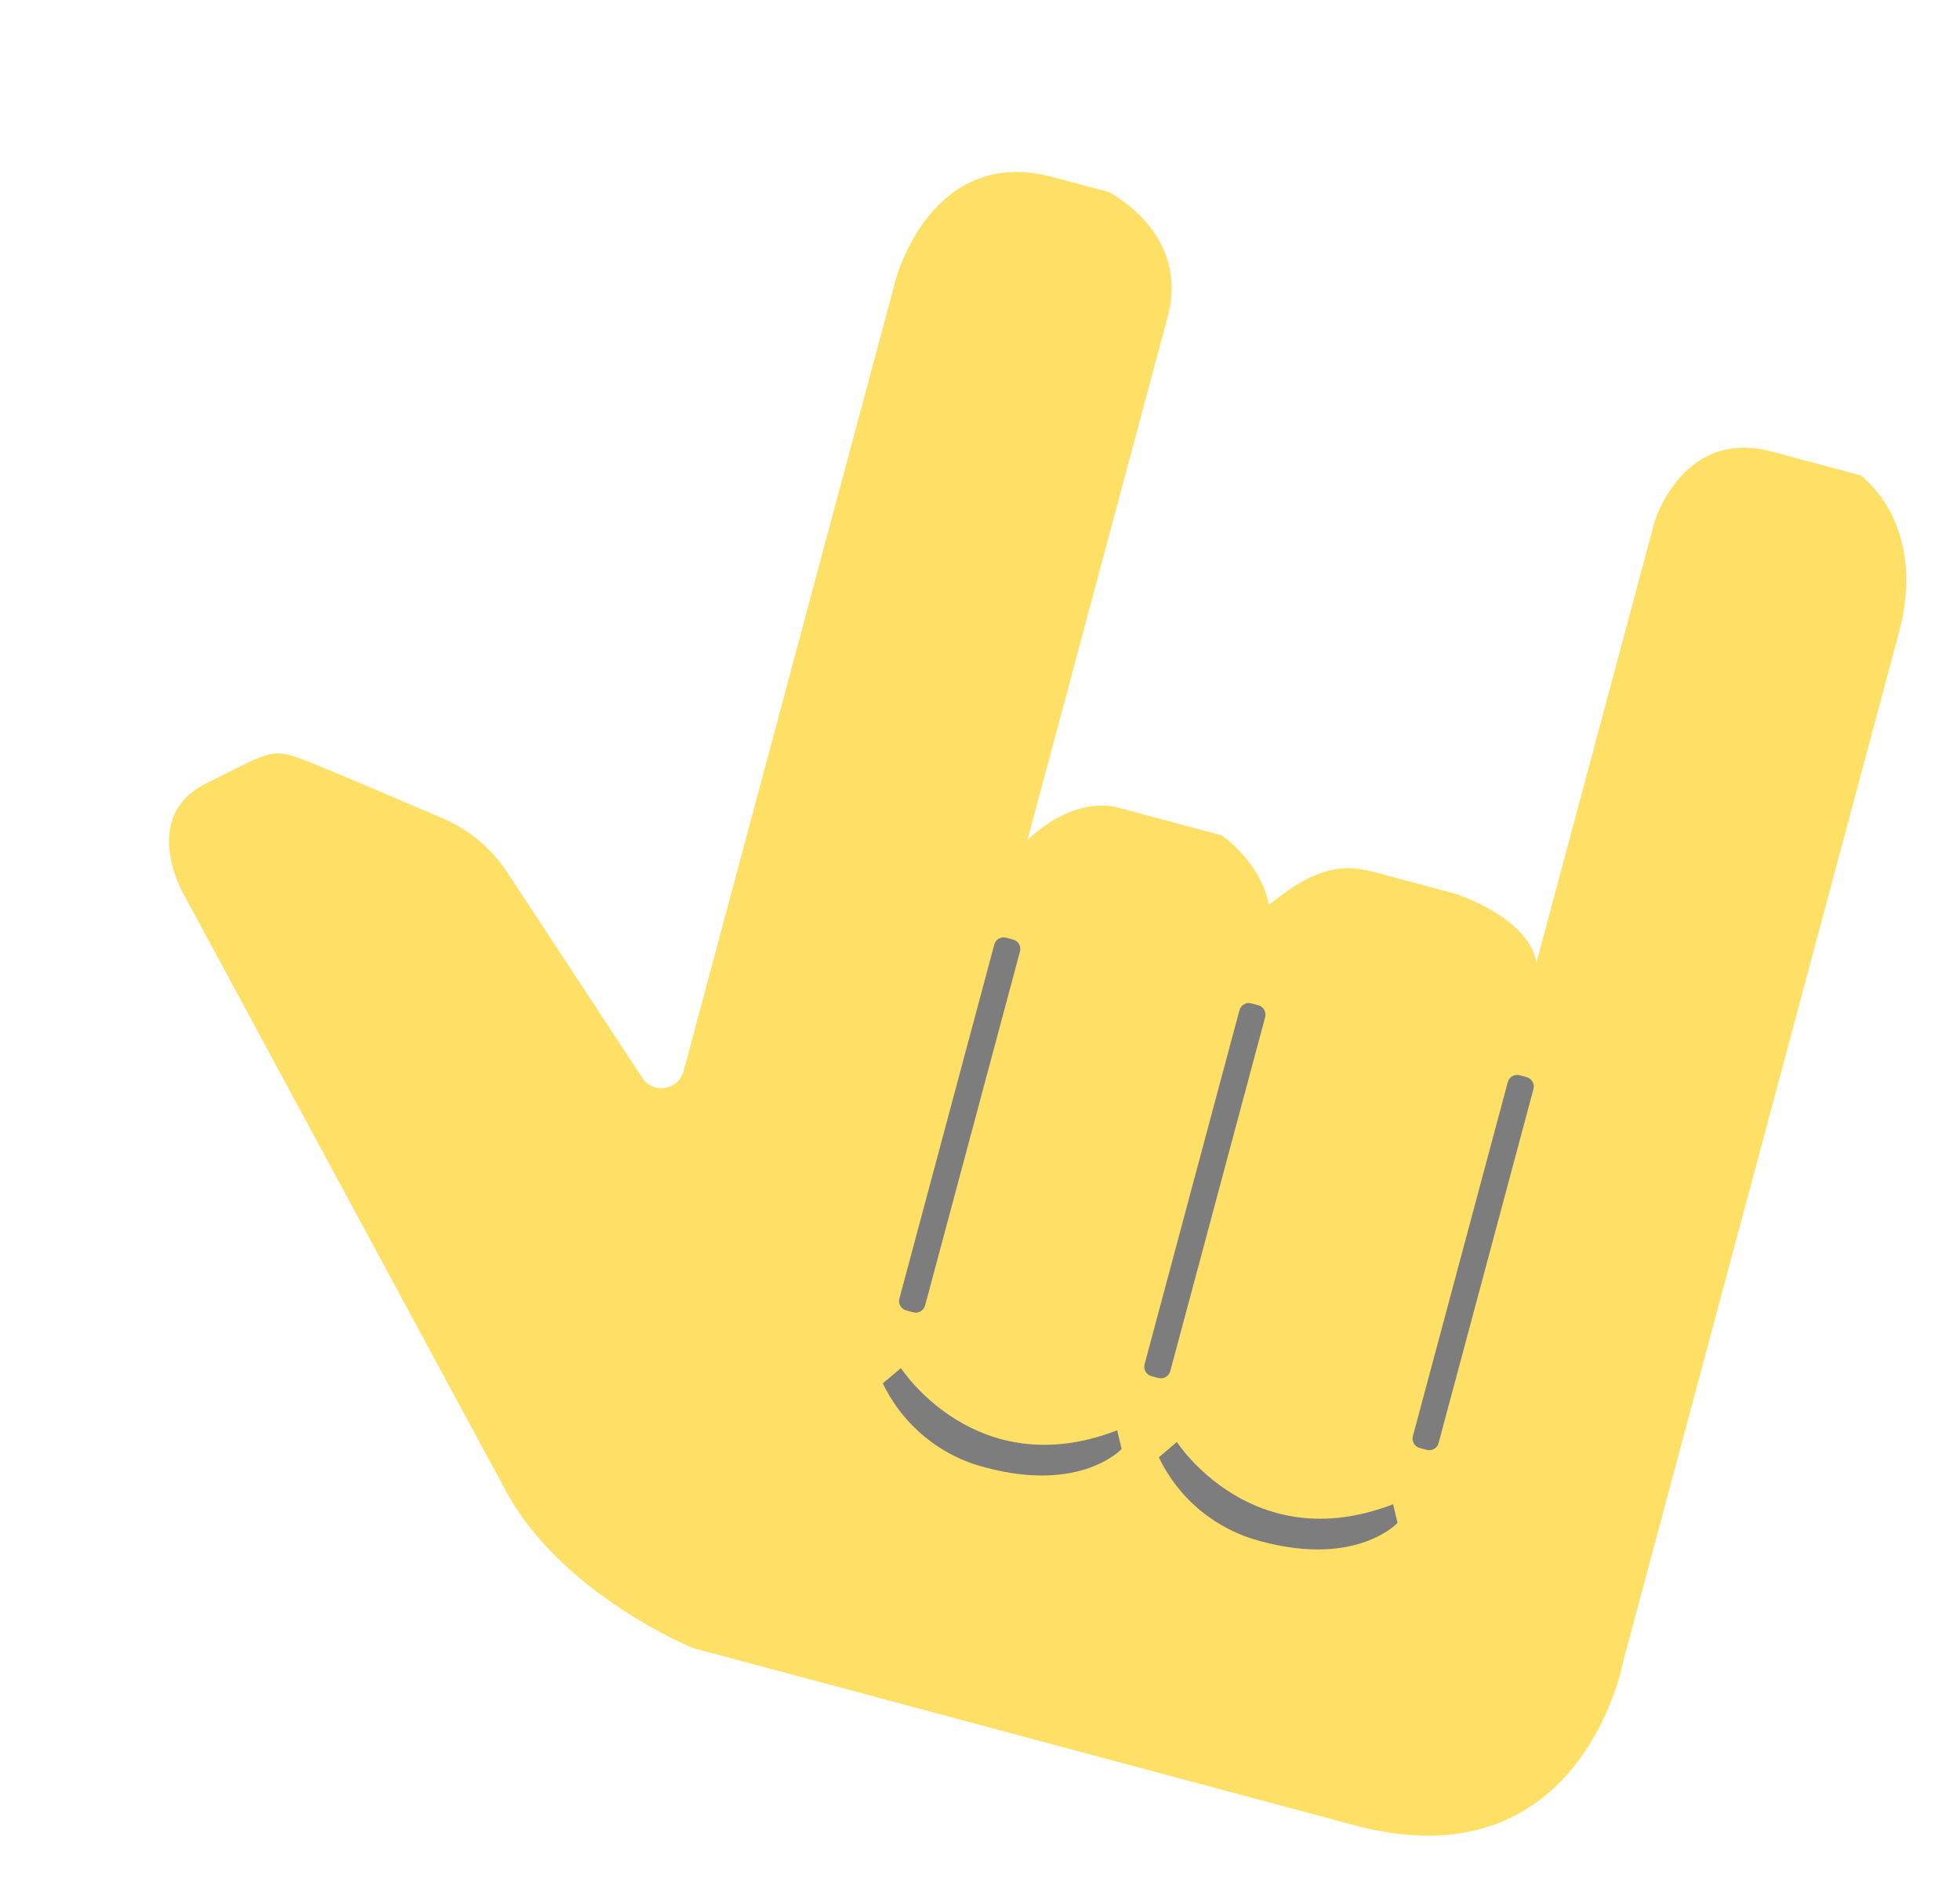 <?xml version="1.0" encoding="UTF-8"?> <svg xmlns="http://www.w3.org/2000/svg" width="139" height="134" viewBox="0 0 139 134" fill="none"> <g opacity="0.6"> <path d="M35.904 105.812L13.031 63.446C13.031 63.446 9.825 57.962 14.637 55.564C19.449 53.167 19.243 52.974 22.12 54.126C23.971 54.87 28.48 56.796 31.46 58.077C33.298 58.872 34.863 60.188 35.962 61.862L45.556 76.463C45.727 76.725 45.971 76.931 46.257 77.057C46.542 77.183 46.859 77.224 47.167 77.175C47.476 77.125 47.764 76.988 47.996 76.778C48.228 76.569 48.395 76.297 48.476 75.995L63.531 19.808C63.531 19.808 66.043 10.248 74.668 12.56L78.618 13.618C78.618 13.618 84.411 16.499 82.817 22.448L72.864 59.591C72.864 59.591 75.947 56.39 79.4 57.315L86.622 59.251C86.622 59.251 89.359 61.046 89.994 64.185C92.85 61.88 94.789 61.145 97.38 61.839L103.183 63.394C103.183 63.394 108.336 64.991 108.969 68.254L117.35 36.978C117.35 36.978 119.344 30.341 125.645 32.029L131.95 33.719C131.95 33.719 136.756 37.089 134.668 44.882L115.124 117.822C115.124 117.822 112.22 133.805 96.025 129.466L49.15 116.905C49.15 116.905 39.899 113.153 35.904 105.812Z" fill="#FFCC00"></path> <path d="M71.849 66.647L71.356 66.515C70.989 66.417 70.612 66.635 70.513 67.002L63.784 92.114C63.686 92.481 63.904 92.859 64.271 92.957L64.764 93.089C65.131 93.188 65.509 92.97 65.607 92.603L72.336 67.49C72.434 67.123 72.217 66.746 71.849 66.647Z" fill="#272626"></path> <path d="M89.236 71.306L88.743 71.174C88.376 71.075 87.998 71.293 87.9 71.66L81.171 96.773C81.073 97.14 81.291 97.517 81.658 97.616L82.151 97.748C82.518 97.846 82.896 97.629 82.994 97.261L89.723 72.149C89.821 71.782 89.603 71.404 89.236 71.306Z" fill="#272626"></path> <path d="M108.266 76.404L107.772 76.272C107.405 76.174 107.028 76.392 106.929 76.759L100.2 101.872C100.102 102.239 100.32 102.616 100.687 102.715L101.18 102.847C101.548 102.945 101.925 102.727 102.023 102.36L108.752 77.248C108.851 76.88 108.633 76.503 108.266 76.404Z" fill="#272626"></path> <path d="M63.893 97.043C63.893 97.043 69.218 105.324 79.227 101.46L79.543 102.786C79.543 102.786 76.66 105.912 69.913 104.104C68.331 103.706 66.857 102.964 65.595 101.931C64.332 100.898 63.313 99.6 62.609 98.129L63.893 97.043Z" fill="#272626"></path> <path d="M83.461 102.287C83.461 102.287 88.79 110.569 98.795 106.703L99.111 108.029C99.111 108.029 96.232 111.156 89.481 109.347C87.9 108.948 86.427 108.206 85.165 107.174C83.904 106.142 82.885 104.844 82.182 103.373L83.461 102.287Z" fill="#272626"></path> </g> </svg> 
